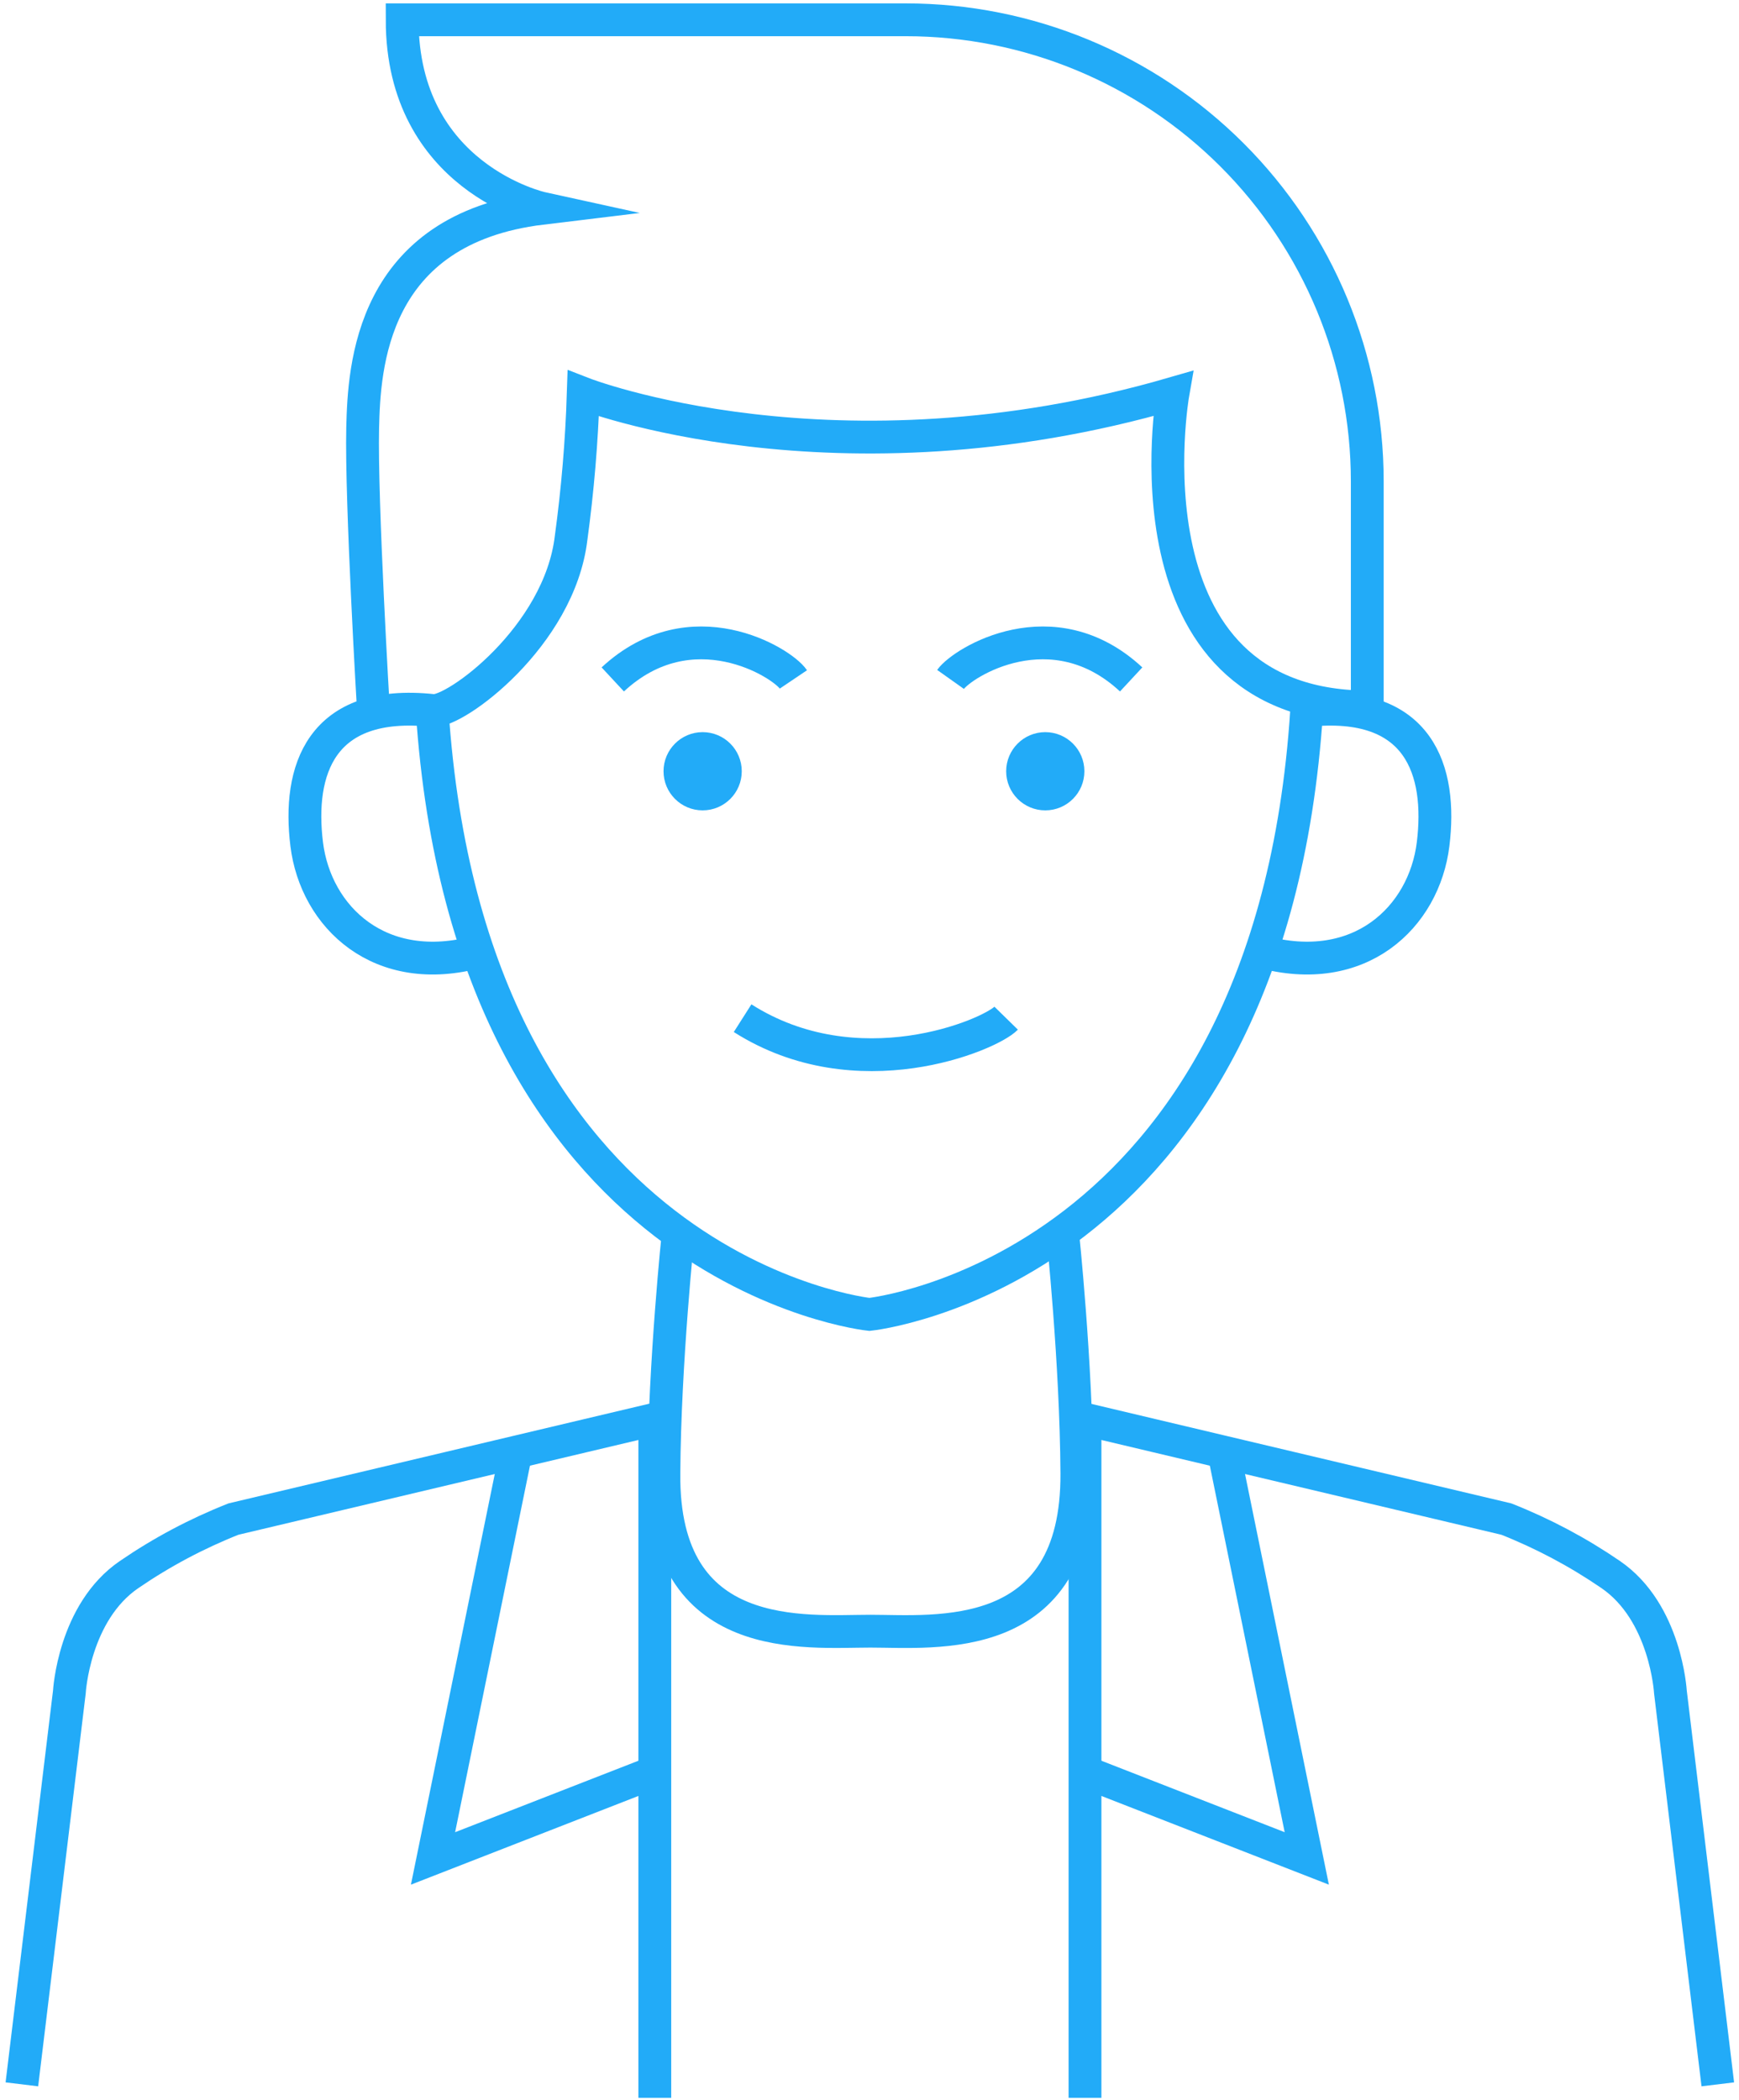 <svg width="159" height="192" viewBox="0 0 159 192" fill="none" xmlns="http://www.w3.org/2000/svg">
<path d="M2 190.577L6.342 154.707C6.342 154.707 6.742 147.411 11.817 143.957C14.794 141.918 17.99 140.219 21.345 138.893L47.165 132.774L59.87 129.764V191.81" stroke="#22ABF8" stroke-width="3" stroke-miterlimit="10"/>
<path d="M47.177 132.774L39.592 169.921L59.87 162.014" stroke="#22ABF8" stroke-width="3" stroke-miterlimit="10"/>
<path d="M43.766 86.998C34.748 89.497 28.863 83.855 28.041 77.181C27.219 70.507 29.251 63.855 39.59 64.965C41.578 65.187 51.14 58.213 52.217 49.185C52.815 44.805 53.186 40.398 53.328 35.98C53.328 35.98 76.316 44.943 107.244 35.98C107.244 35.98 102.235 64.521 125.012 64.643V44.01C125.012 32.818 120.566 22.084 112.652 14.17C104.738 6.256 94.004 1.81 82.812 1.81H36.77C36.77 16.246 49.541 19.045 49.541 19.045C33.86 20.944 33.294 33.615 33.16 39.112C33.005 45.775 34.149 65.01 34.149 65.01" stroke="#22ABF8" stroke-width="3" stroke-miterlimit="10"/>
<path d="M157.062 190.577L152.73 154.707C152.73 154.707 152.32 147.411 147.256 143.957C144.279 141.918 141.083 140.219 137.727 138.893L111.896 132.774L99.203 129.764V191.81" stroke="#22ABF8" stroke-width="3" stroke-miterlimit="10"/>
<path d="M111.896 132.774L119.481 169.921L99.203 162.014" stroke="#22ABF8" stroke-width="3" stroke-miterlimit="10"/>
<path d="M97.148 112.662C97.148 112.662 98.403 124.512 98.459 134.706C98.558 150.62 85.488 149.143 79.58 149.143C73.671 149.143 60.545 150.587 60.701 134.706C60.767 124.512 62.022 112.662 62.022 112.662" stroke="#22ABF8" stroke-width="3" stroke-miterlimit="10"/>
<path d="M115.296 86.998C124.325 89.496 130.21 83.855 131.032 77.181C131.854 70.507 129.822 63.854 119.472 64.965C116.14 116.382 79.493 120.18 79.493 120.18C79.493 120.18 42.923 116.382 39.514 64.965" stroke="#22ABF8" stroke-width="3" stroke-miterlimit="10"/>
<path d="M95.572 74.094C97.547 74.094 99.148 72.493 99.148 70.518C99.148 68.543 97.547 66.942 95.572 66.942C93.597 66.942 91.996 68.543 91.996 70.518C91.996 72.493 93.597 74.094 95.572 74.094Z" fill="#22ABF8"/>
<path d="M64.244 74.094C66.219 74.094 67.82 72.493 67.82 70.518C67.82 68.543 66.219 66.942 64.244 66.942C62.269 66.942 60.668 68.543 60.668 70.518C60.668 72.493 62.269 74.094 64.244 74.094Z" fill="#22ABF8"/>
<path d="M86.91 62.122C88.021 60.556 96.25 55.459 103.424 62.122" stroke="#22ABF8" stroke-width="3" stroke-miterlimit="10"/>
<path d="M91.995 93.095C90.463 94.661 78.369 99.758 67.897 93.095" stroke="#22ABF8" stroke-width="3" stroke-miterlimit="10"/>
<path d="M72.541 62.122C71.486 60.556 63.201 55.459 56.027 62.122" stroke="#22ABF8" stroke-width="3" stroke-miterlimit="10"/>
</svg>
